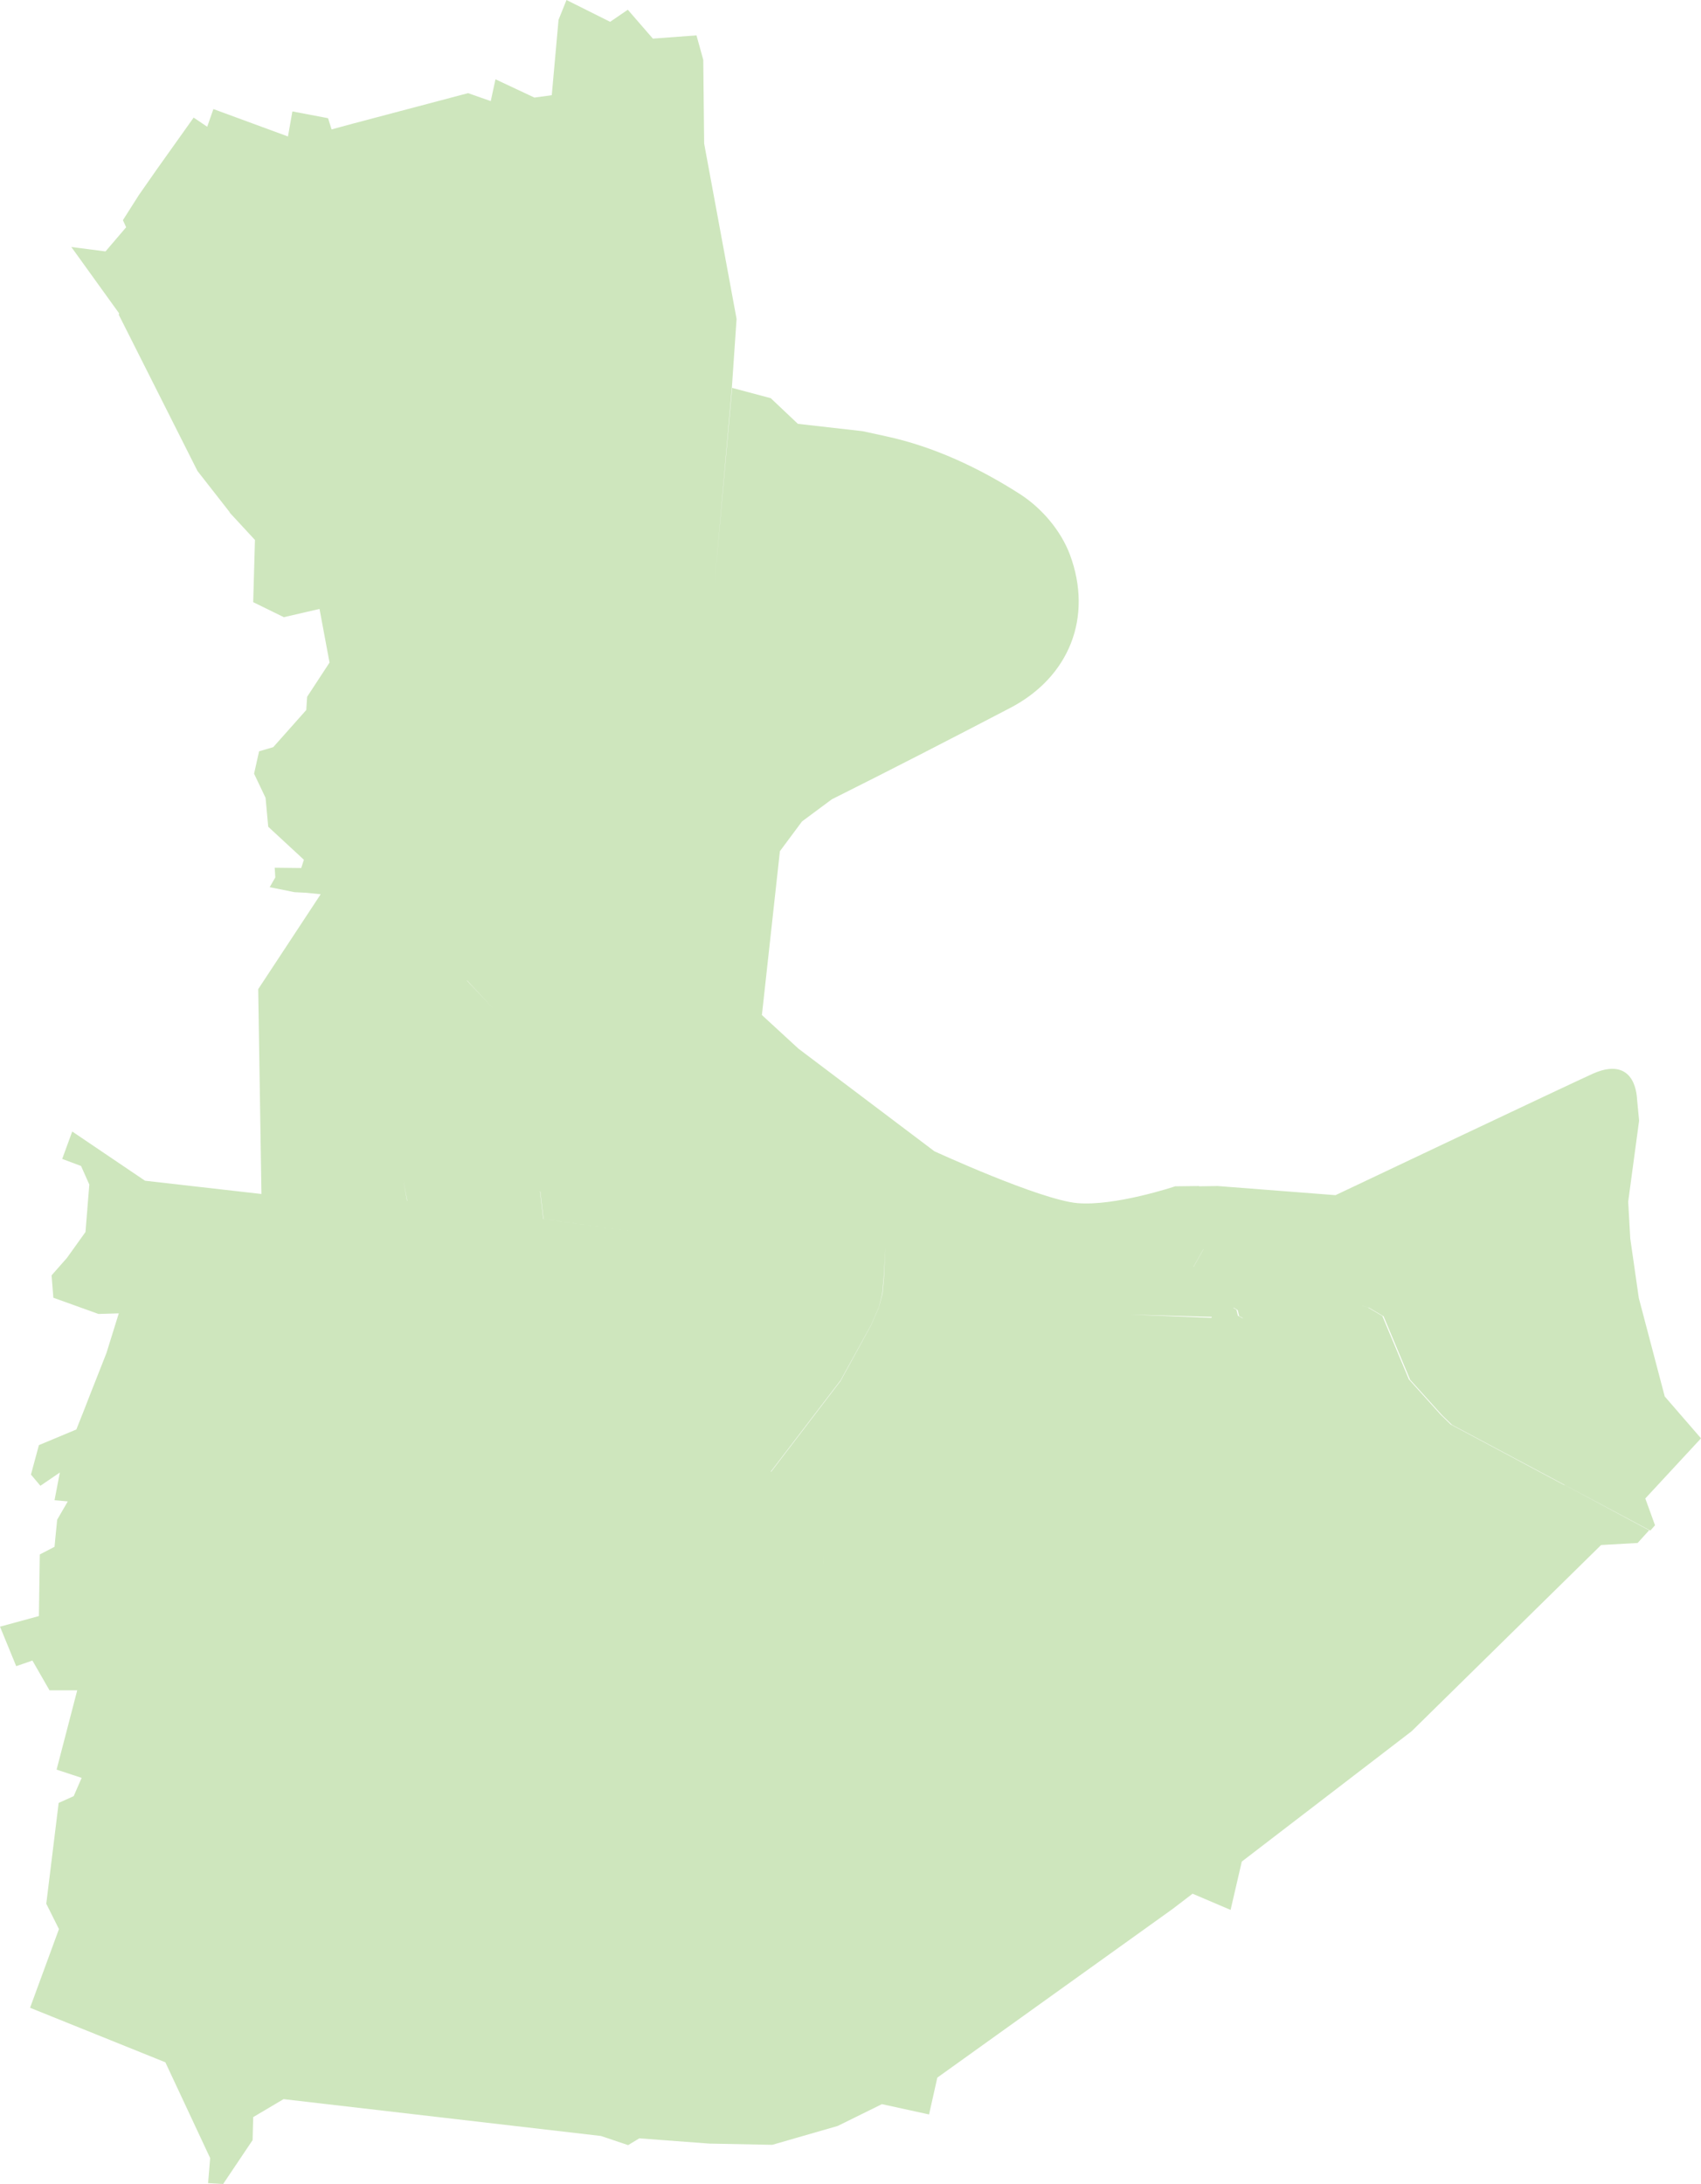<?xml version="1.0" encoding="UTF-8"?> <svg xmlns="http://www.w3.org/2000/svg" id="_Слой_2" data-name="Слой 2" viewBox="0 0 577.1 741"><defs><style> .cls-1 { fill: #cee6bd; } </style></defs><g id="District._Fill" data-name="District. Fill"><path class="cls-1" d="m577.1,488l-12.3-14.2-8.8-33.4-2.9-20.2-.7-12.5,3.7-27.5-.7-7.3s-.1-3.8-1.8-6.6c-1.6-2.7-5.2-5.5-13-2.1-7.8,3.5-87.5,41.3-87.5,41.3l-40-3.1-6.29.1v-.1s-8.11.1-8.11.1c0,0-20.3,6.8-33.2,5.7-12.9-1.2-48.5-17.6-48.5-17.6l-46.1-34.8-12.49-11.49h.09s6.1-55.51,6.1-55.51l7.5-10.1,10.1-7.5c20.4-10.2,40.4-20.5,60.7-31.1,19.8-10.4,28-30.6,20.1-51.9-3.1-8.2-9.4-15.6-16.7-20.4-14-9-29.5-16.3-45.8-19.8l-7.8-1.7-22-2.5-9.2-8.7-13.1-3.5-6,66.9,5.9-66.9,1.6-23.4-11-59.5-.3-28.4-2.3-8.3-14.8,1.1-8.5-9.8-6,4.1-14.8-7.4-2.7,6.7-2.3,25.6-5.9.8-13.2-6.2-1.6,7.4-7.7-2.7-39.3,10.4-7,1.9-1.2-3.8-12.1-2.3-1.5,8.5-25.3-9.3-2.1,6-4.6-3.1-12.6,17.7-6,8.6-5.4,8.5,1.1,2.4-7,8.2-11.6-1.5,16.2,22.5-.1.5,26.7,53,11.07,14.16-.27-.16h-.1l.19.09,8.61,9.31-.6,21.1,10.4,5.1,12.1-2.8,3.4,18.2-7.6,11.6-.3,4.5-11.2,12.6-4.8,1.4-1.7,7.6,3.9,8.2.9,9.8,12.1,11.2-.9,2.8-9-.1.2,3.3-1.9,3.3,8.4,1.7,4,.2,4.9.5-21.2,32.2,1.1,69.5-39.5-4.5-24.7-16.7-3.4,9.3,6.4,2.4,2.8,6.3-1.3,16.1-6.3,8.8-5.2,5.9.6,7.6,15.3,5.5,6.9-.2-4.2,13.5-5.4,13.7-2.1,5.4-2.7,6.8-12.7,5.3-2.7,10,3.2,3.8,6.6-4.5-1.8,9.4,4.5.4-3.6,6.2-.6,6-.3,3.2-5,2.6-.3,20.9-13.2,3.6,5.5,13.4,5.5-1.9,5.8,10.1h9.4l-7,26.9,8.5,2.8-2.7,6.2-5.1,2.3-4.2,34.2,4.3,8.6-9.8,26.7,45.9,18.5,15.2,32.5-.7,8.5,5.1.3,10-14.9.2-7.8,10.3-6.1,12.1,1.4,95.6,11.1,9.2,3.1,3.8-2.3,24,1.8h.8l20.3.4,22.2-6.4,15-7.4,16,3.5,2.8-12.5,79.8-57.2,6.8-5.2,12.9,5.5,3.8-16.4,57.6-44.2,64.3-63.2,12.4-.7,3.9-4.3-28.7-15.4-.06.07-38.54-20.57-3.4-3.3-10.8-12-9-21.5-4.9-2.9-2.06-.6h.06l2.4.7,4.9,2.9,9,21.5,10.8,12,3.4,3.3,38.6,20.6,28.7,15.3,1.6-1.8-3.3-9.1,18.9-20.4Zm-315.6,11.3l23.7-31,10.3-18.7,2.6-5.9,1.2-4.7.5-5.4.6-10.3h0l-.5,10.3-.5,5.4-1.3,4.8-2.6,5.9-10.3,18.8-23.59,30.86-.11-.06Zm49-65.1l-3.5,13.3-.8,5.4h0l.8-5.4,3.5-13.3h0Zm101.2,5.8l-.19,6.57h0s.19-6.57.19-6.57h0Zm8.2,4.5l.5,2,1.34.71h-.24s-1.5-.81-1.5-.81l-.5-2-1.14-.7h.24l1.3.8Zm-11.61-20.69v.09s-3.36,5.95-3.36,5.95l-.03-.05,3.39-5.99Zm2.83,22.98h-.02s0,.2,0,.2l-.19.11-27.88-1.1,28.1.79Zm-112.41-23.67l-79.81-8.41h0s79.81,8.41,79.81,8.41Zm-65.41-60.82l2.36-4.73h0l-2.36,4.73-50.6-40.5-15.4,20.3-8.9-9.4h.1s8.8,9.4,8.8,9.4l15.4-20.3,50.6,40.5Zm-95.2,45.1l-1.29-7,1.37,7h-.08Zm.7-74.31l-5.8-3.5h0s5.8,3.5,5.8,3.5l1.18-.02-1.18.02Zm44.5,71.1l1.1,9.4,32.91,4.59h0s-33-4.59-33-4.59l-1.09-9.38.09-.02Zm96,126.3l.24-2.93-.24,3.03v3.2h0v-3.3Zm33.5,27.2h0v2.9h0v-2.9Z"></path></g></svg> 